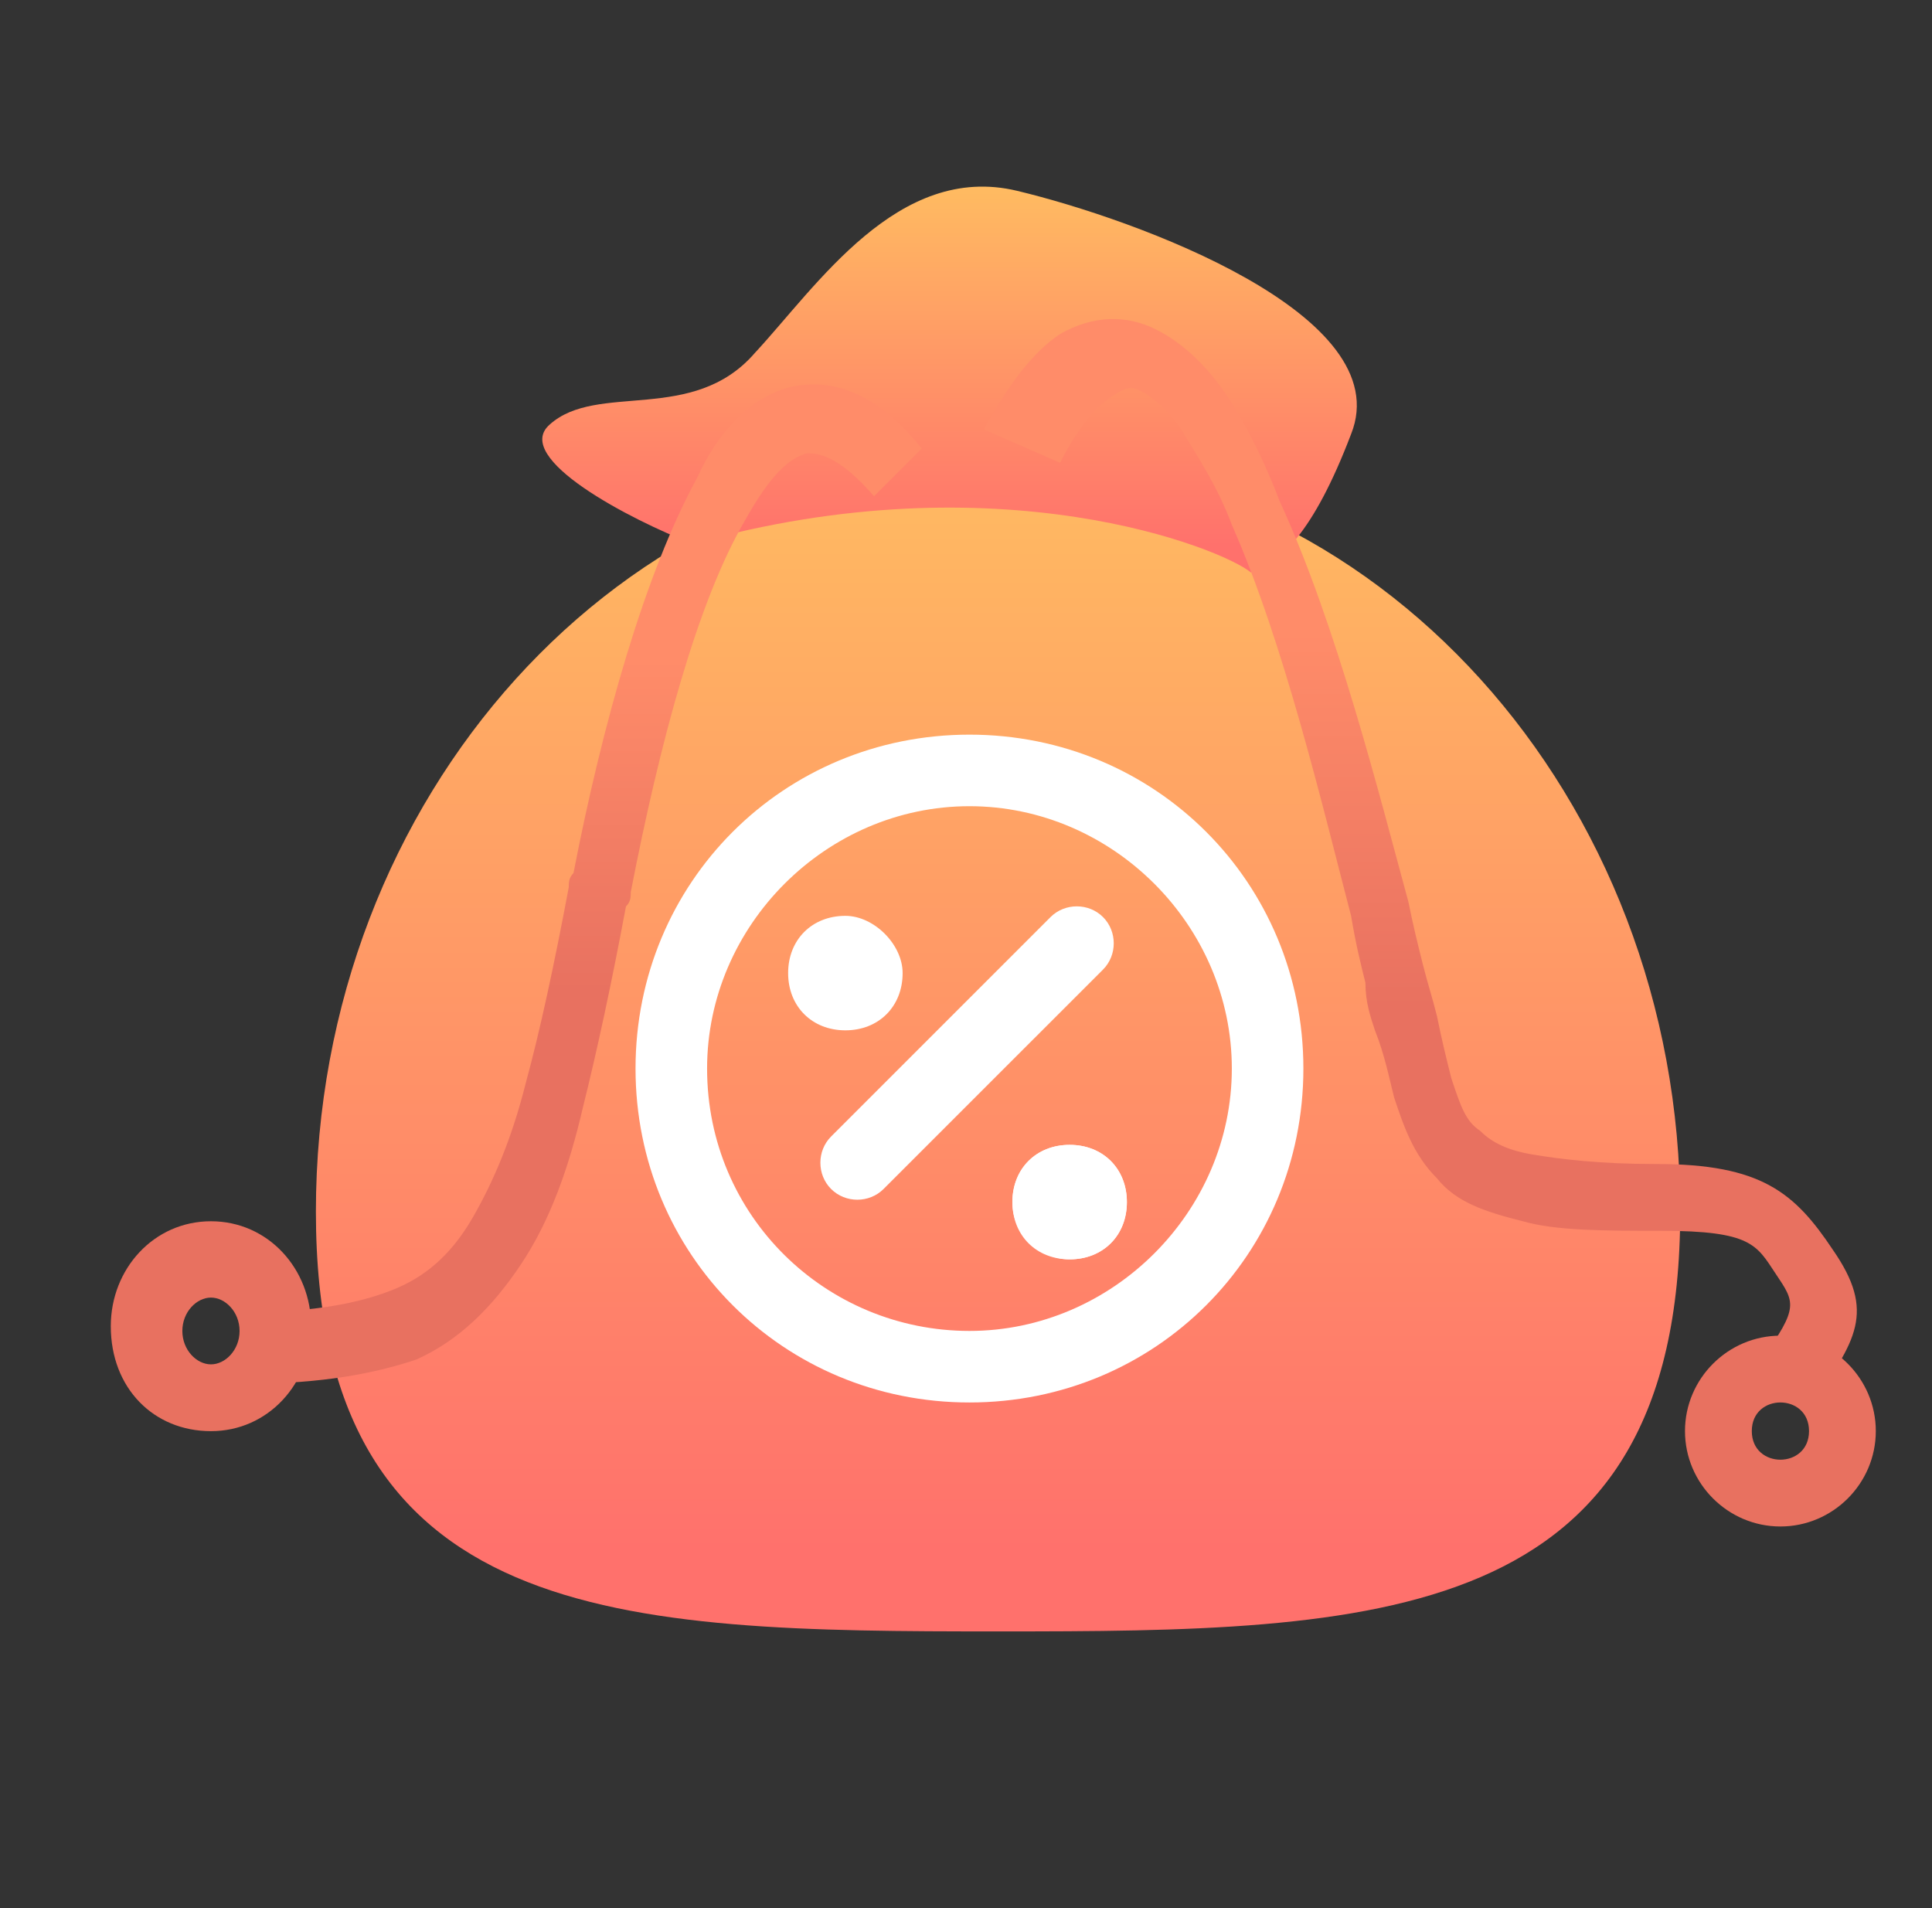 <svg width="81" height="80" viewBox="0 0 81 80" fill="none" xmlns="http://www.w3.org/2000/svg">
<rect x="0" y="0" width="81" height="80" fill="#333333" stroke="none"/>
<path d="M70.444 50.799C70.444 68.199 57.644 68.399 41.844 68.399C26.044 68.399 13.244 68.199 13.244 50.799C13.244 33.399 26.044 19.199 41.844 19.199C57.644 19.199 70.444 33.399 70.444 50.799Z" fill="url(#paint0_linear_1877_9745)"/>
<path d="M23.045 17.801C21.445 19.201 26.445 21.801 29.045 22.801C41.845 19.201 51.245 23.001 52.445 24.001C53.645 23.601 55.045 22.401 56.645 18.201C58.645 13.201 47.645 9.201 42.645 8.001C37.645 6.801 34.245 12.001 31.645 14.801C29.045 17.801 25.045 16.001 23.045 17.801Z" fill="url(#paint1_linear_1877_9745)"/>
<path d="M33.245 16.204C35.245 15.804 37.044 16.804 38.645 18.804L36.645 20.804C35.245 19.204 34.444 19.004 33.844 19.004C33.044 19.204 32.245 20.004 31.244 21.804C29.244 25.204 27.645 31.204 26.445 37.404C26.445 37.604 26.445 37.804 26.244 38.004C25.645 41.204 25.044 44.004 24.445 46.404C23.845 49.004 23.044 51.204 21.845 53.004C20.645 54.804 19.244 56.204 17.445 57.004C15.645 57.604 13.444 58.004 10.645 58.004V55.004C13.245 55.004 15.245 54.604 16.645 54.004C18.044 53.404 19.044 52.404 19.845 51.004C20.645 49.604 21.445 47.804 22.044 45.404C22.645 43.204 23.244 40.404 23.845 37.204C23.845 37.004 23.845 36.804 24.044 36.604C25.244 30.404 27.044 24.004 29.244 20.004C30.044 18.204 31.445 16.604 33.245 16.204Z" fill="url(#paint2_linear_1877_9745)"/>
<path d="M7.645 55.803C7.645 55.003 8.245 54.403 8.845 54.403C9.445 54.403 10.044 55.003 10.044 55.803C10.044 56.603 9.445 57.203 8.845 57.203C8.245 57.203 7.645 56.603 7.645 55.803ZM8.845 60.003C11.245 60.003 13.044 58.003 13.044 55.603C13.044 53.203 11.245 51.203 8.845 51.203C6.445 51.203 4.645 53.203 4.645 55.603C4.645 58.203 6.445 60.003 8.845 60.003Z" fill="#E87160"/>
<path d="M73.445 60C73.445 59.2 74.044 58.8 74.644 58.8C75.245 58.8 75.844 59.2 75.844 60C75.844 60.8 75.245 61.2 74.644 61.2C74.044 61.2 73.445 60.8 73.445 60ZM74.644 64C76.844 64 78.644 62.2 78.644 60C78.644 57.8 76.844 56 74.644 56C72.445 56 70.644 57.8 70.644 60C70.644 62.2 72.445 64 74.644 64Z" fill="#E87160"/>
<path d="M59.046 37.803C59.246 38.803 59.446 39.603 59.646 40.403C59.846 41.203 60.046 41.803 60.246 42.603C60.446 43.603 60.646 44.403 60.846 45.203C61.246 46.403 61.446 47.003 62.046 47.403C62.446 47.803 63.046 48.203 64.246 48.403C65.446 48.603 67.046 48.803 69.446 48.803C73.846 48.803 75.246 50.003 76.846 52.403C78.646 55.003 77.846 56.203 75.846 59.003L73.846 57.003C75.446 54.803 75.246 54.603 74.446 53.403C73.646 52.203 73.446 51.603 69.646 51.603C67.246 51.603 65.246 51.603 63.846 51.203C62.246 50.803 61.046 50.403 60.246 49.403C59.246 48.403 58.846 47.203 58.446 46.003C58.246 45.203 58.046 44.203 57.646 43.203C57.446 42.603 57.246 42.003 57.246 41.203C57.046 40.403 56.846 39.603 56.646 38.403C55.446 33.803 53.846 27.003 51.646 22.003C51.046 20.403 50.246 19.203 49.646 18.203C49.046 17.203 48.246 16.603 47.846 16.403C47.446 16.203 47.246 16.203 46.646 16.603C46.046 17.003 45.246 17.803 44.446 19.403L41.246 18.003C42.246 16.203 43.246 14.803 44.446 14.003C45.846 13.203 47.246 13.203 48.446 13.803C49.646 14.403 50.646 15.403 51.446 16.603C52.246 17.803 53.046 19.403 53.646 21.003C56.046 26.203 57.846 33.403 59.046 37.803Z" fill="url(#paint3_linear_1877_9745)"/>
<path d="M29.645 44.801C29.645 38.801 34.645 33.801 40.645 33.801C46.645 33.801 51.645 38.801 51.645 44.801C51.645 50.801 46.645 55.801 40.645 55.801C34.645 55.801 29.645 51.001 29.645 44.801ZM40.645 58.801C48.444 58.801 54.645 52.601 54.645 44.801C54.645 37.001 48.444 30.801 40.645 30.801C32.844 30.801 26.645 37.001 26.645 44.801C26.645 52.601 32.844 58.801 40.645 58.801Z" fill="white"/>
<path d="M37.843 40.798C37.843 42.198 36.843 43.198 35.443 43.198C34.043 43.198 33.043 42.198 33.043 40.798C33.043 39.398 34.043 38.398 35.443 38.398C36.643 38.398 37.843 39.598 37.843 40.798Z" fill="white"/>
<path d="M47.245 50.4C47.245 51.8 46.245 52.8 44.845 52.8C43.445 52.8 42.445 51.8 42.445 50.4C42.445 49 43.445 48 44.845 48C46.245 48 47.245 49 47.245 50.4Z" fill="white"/>
<path d="M45.445 50.4C45.445 50.8 45.245 51 44.845 51C44.445 51 44.245 50.8 44.245 50.4C44.245 50 44.445 49.8 44.845 49.8C45.245 49.8 45.445 50 45.445 50.4ZM42.445 50.4C42.445 49 43.445 48 44.845 48C46.245 48 47.245 49 47.245 50.4C47.245 51.8 46.245 52.8 44.845 52.8C43.645 52.8 42.445 51.8 42.445 50.4Z" fill="white"/>
<path d="M34.844 49.85C34.245 49.25 34.245 48.25 34.844 47.65L44.044 38.45C44.645 37.85 45.645 37.85 46.245 38.45C46.844 39.05 46.844 40.05 46.245 40.65L37.044 49.85C36.444 50.45 35.444 50.45 34.844 49.85Z" fill="white"/>
<defs>
<linearGradient id="paint0_linear_1877_9745" x1="41.844" y1="68.399" x2="41.844" y2="19.199" gradientUnits="userSpaceOnUse">
<stop offset="0.069" stop-color="#FF716C"/>
<stop offset="1" stop-color="#FFBB61"/>
</linearGradient>
<linearGradient id="paint1_linear_1877_9745" x1="39.81" y1="24.001" x2="39.81" y2="7.824" gradientUnits="userSpaceOnUse">
<stop offset="0.069" stop-color="#FF716C"/>
<stop offset="1" stop-color="#FFBB61"/>
</linearGradient>
<linearGradient id="paint2_linear_1877_9745" x1="24.645" y1="16.004" x2="24.645" y2="58.004" gradientUnits="userSpaceOnUse">
<stop offset="0.276" stop-color="#FF8C69"/>
<stop offset="0.609" stop-color="#E87160"/>
</linearGradient>
<linearGradient id="paint3_linear_1877_9745" x1="59.493" y1="13.391" x2="59.493" y2="60.786" gradientUnits="userSpaceOnUse">
<stop offset="0.276" stop-color="#FF8C69"/>
<stop offset="0.609" stop-color="#E87160"/>
</linearGradient>
</defs>
</svg>
